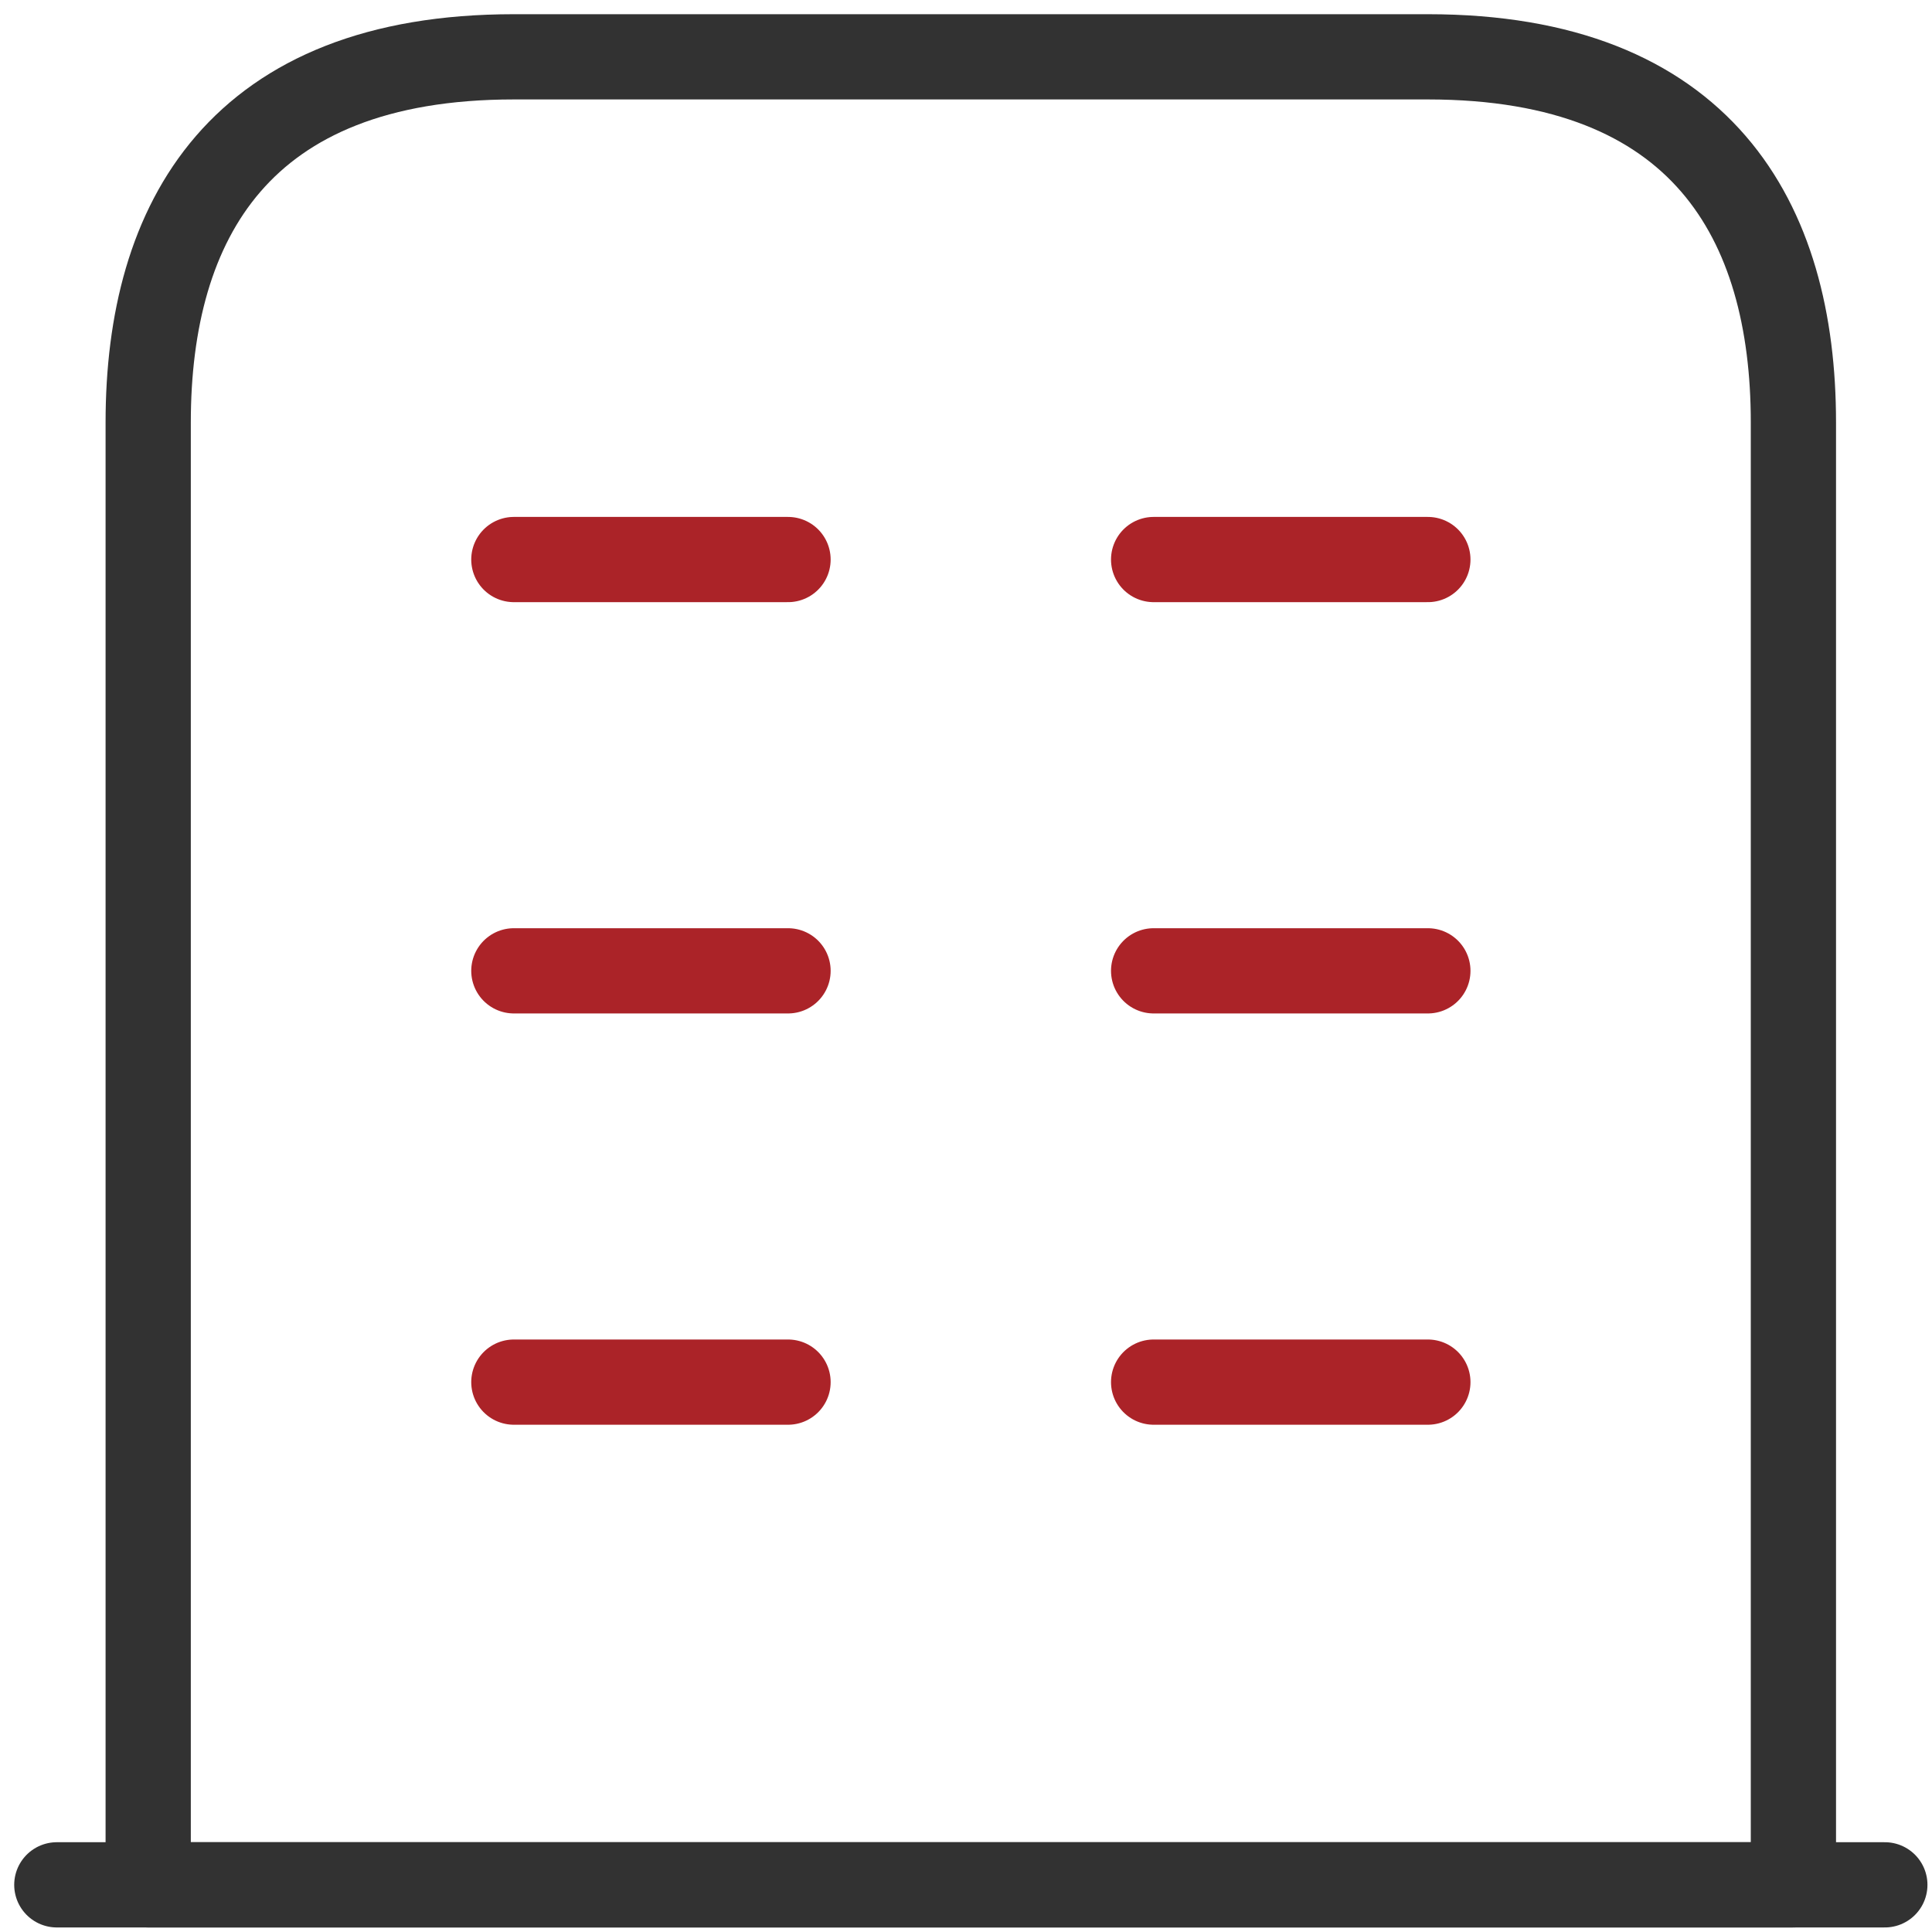 <svg width="34" height="34" viewBox="0 0 34 34" fill="none" xmlns="http://www.w3.org/2000/svg">
<path d="M1 33.17H33.17" stroke="#323232" stroke-width="1.5" stroke-miterlimit="10" stroke-linecap="round" stroke-linejoin="round"/>
<path d="M25.128 1H9.042C4.217 1 2.608 3.879 2.608 7.434V33.17H31.561V7.434C31.561 3.879 29.953 1 25.128 1Z" stroke="#323232" stroke-width="1.5" stroke-miterlimit="10" stroke-linecap="round" stroke-linejoin="round"/>
<path d="M9.043 24.323H13.868" stroke="#AB2328" stroke-width="1.5" stroke-miterlimit="10" stroke-linecap="round" stroke-linejoin="round"/>
<path d="M20.302 24.323H25.128" stroke="#AB2328" stroke-width="1.5" stroke-miterlimit="10" stroke-linecap="round" stroke-linejoin="round"/>
<path d="M9.043 17.085H13.868" stroke="#AB2328" stroke-width="1.5" stroke-miterlimit="10" stroke-linecap="round" stroke-linejoin="round"/>
<path d="M20.302 17.085H25.128" stroke="#AB2328" stroke-width="1.5" stroke-miterlimit="10" stroke-linecap="round" stroke-linejoin="round"/>
<path d="M9.043 9.847H13.868" stroke="#AB2328" stroke-width="1.5" stroke-miterlimit="10" stroke-linecap="round" stroke-linejoin="round"/>
<path d="M20.302 9.847H25.128" stroke="#AB2328" stroke-width="1.5" stroke-miterlimit="10" stroke-linecap="round" stroke-linejoin="round"/>
</svg>

